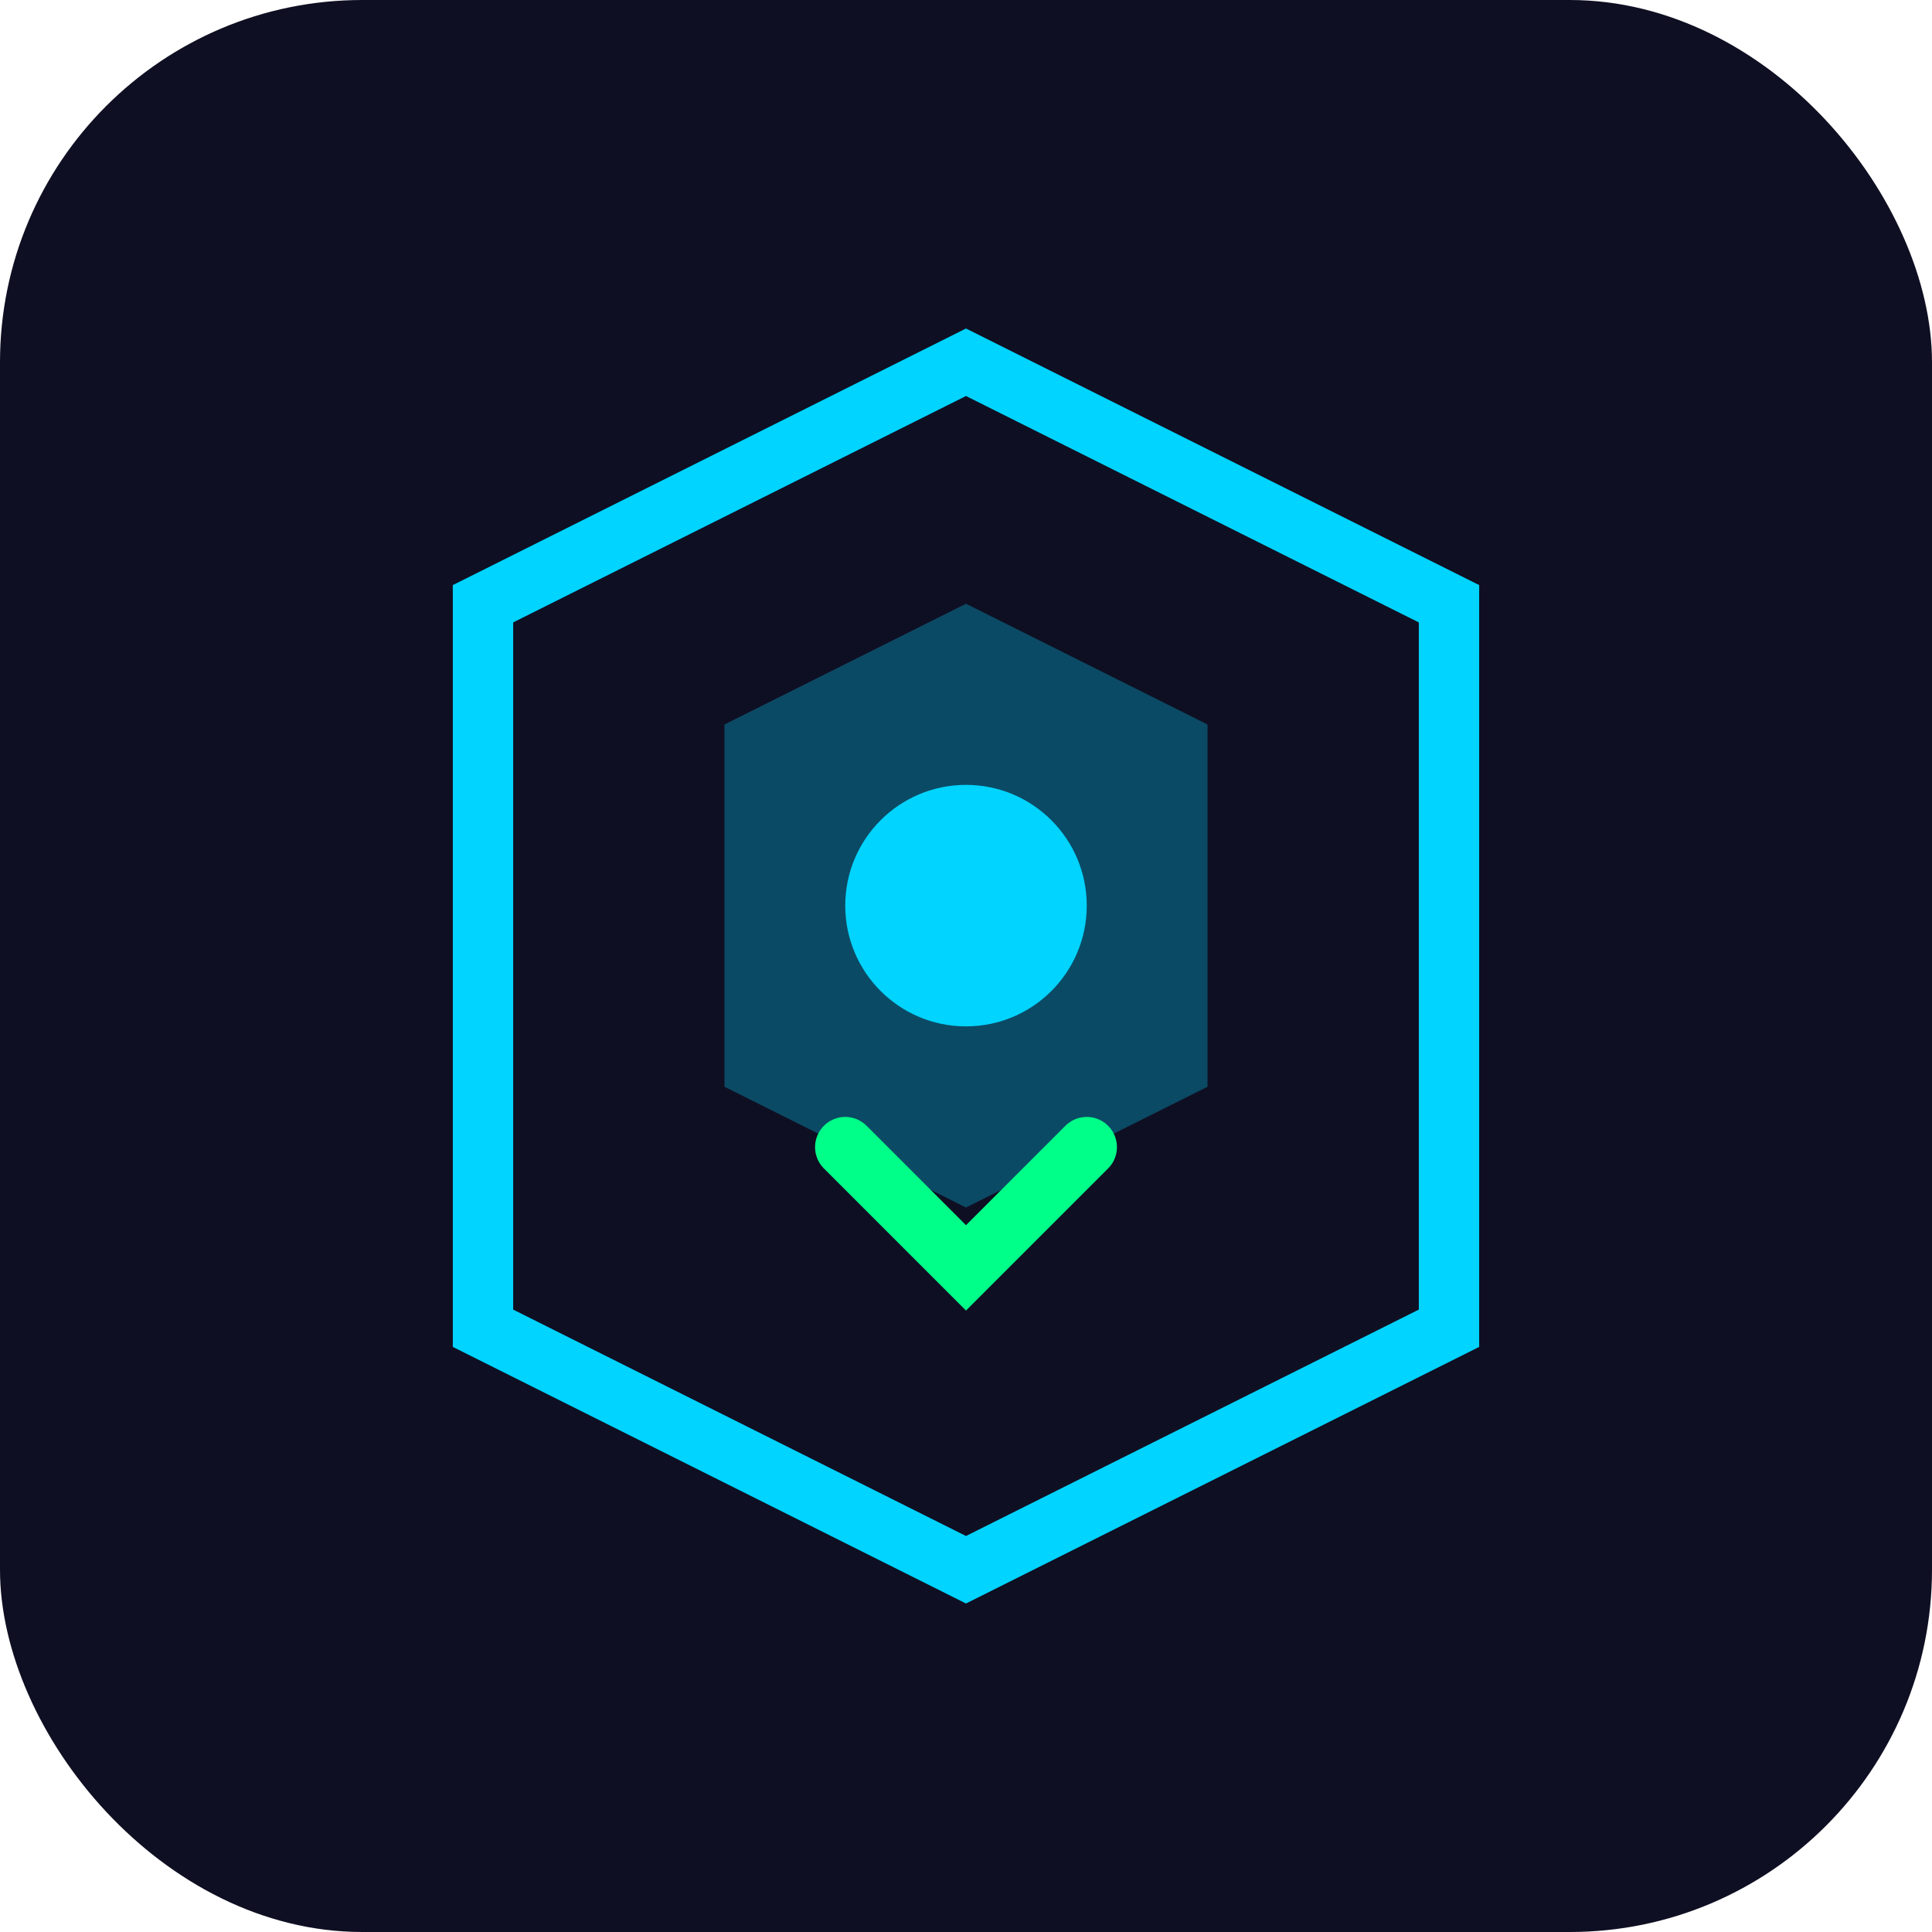 <svg xmlns="http://www.w3.org/2000/svg" viewBox="0 0 64 64" fill="none">
  <rect width="64" height="64" rx="12" fill="#0f0f23"/>
  <path d="M32 12L48 20V44L32 52L16 44V20L32 12Z" stroke="#00d4ff" stroke-width="2" fill="none"/>
  <path d="M32 20L40 24V36L32 40L24 36V24L32 20Z" fill="#00d4ff" opacity="0.3"/>
  <circle cx="32" cy="30" r="4" fill="#00d4ff"/>
  <path d="M28 38L32 42L36 38" stroke="#00ff88" stroke-width="2" stroke-linecap="round"/>
</svg>
